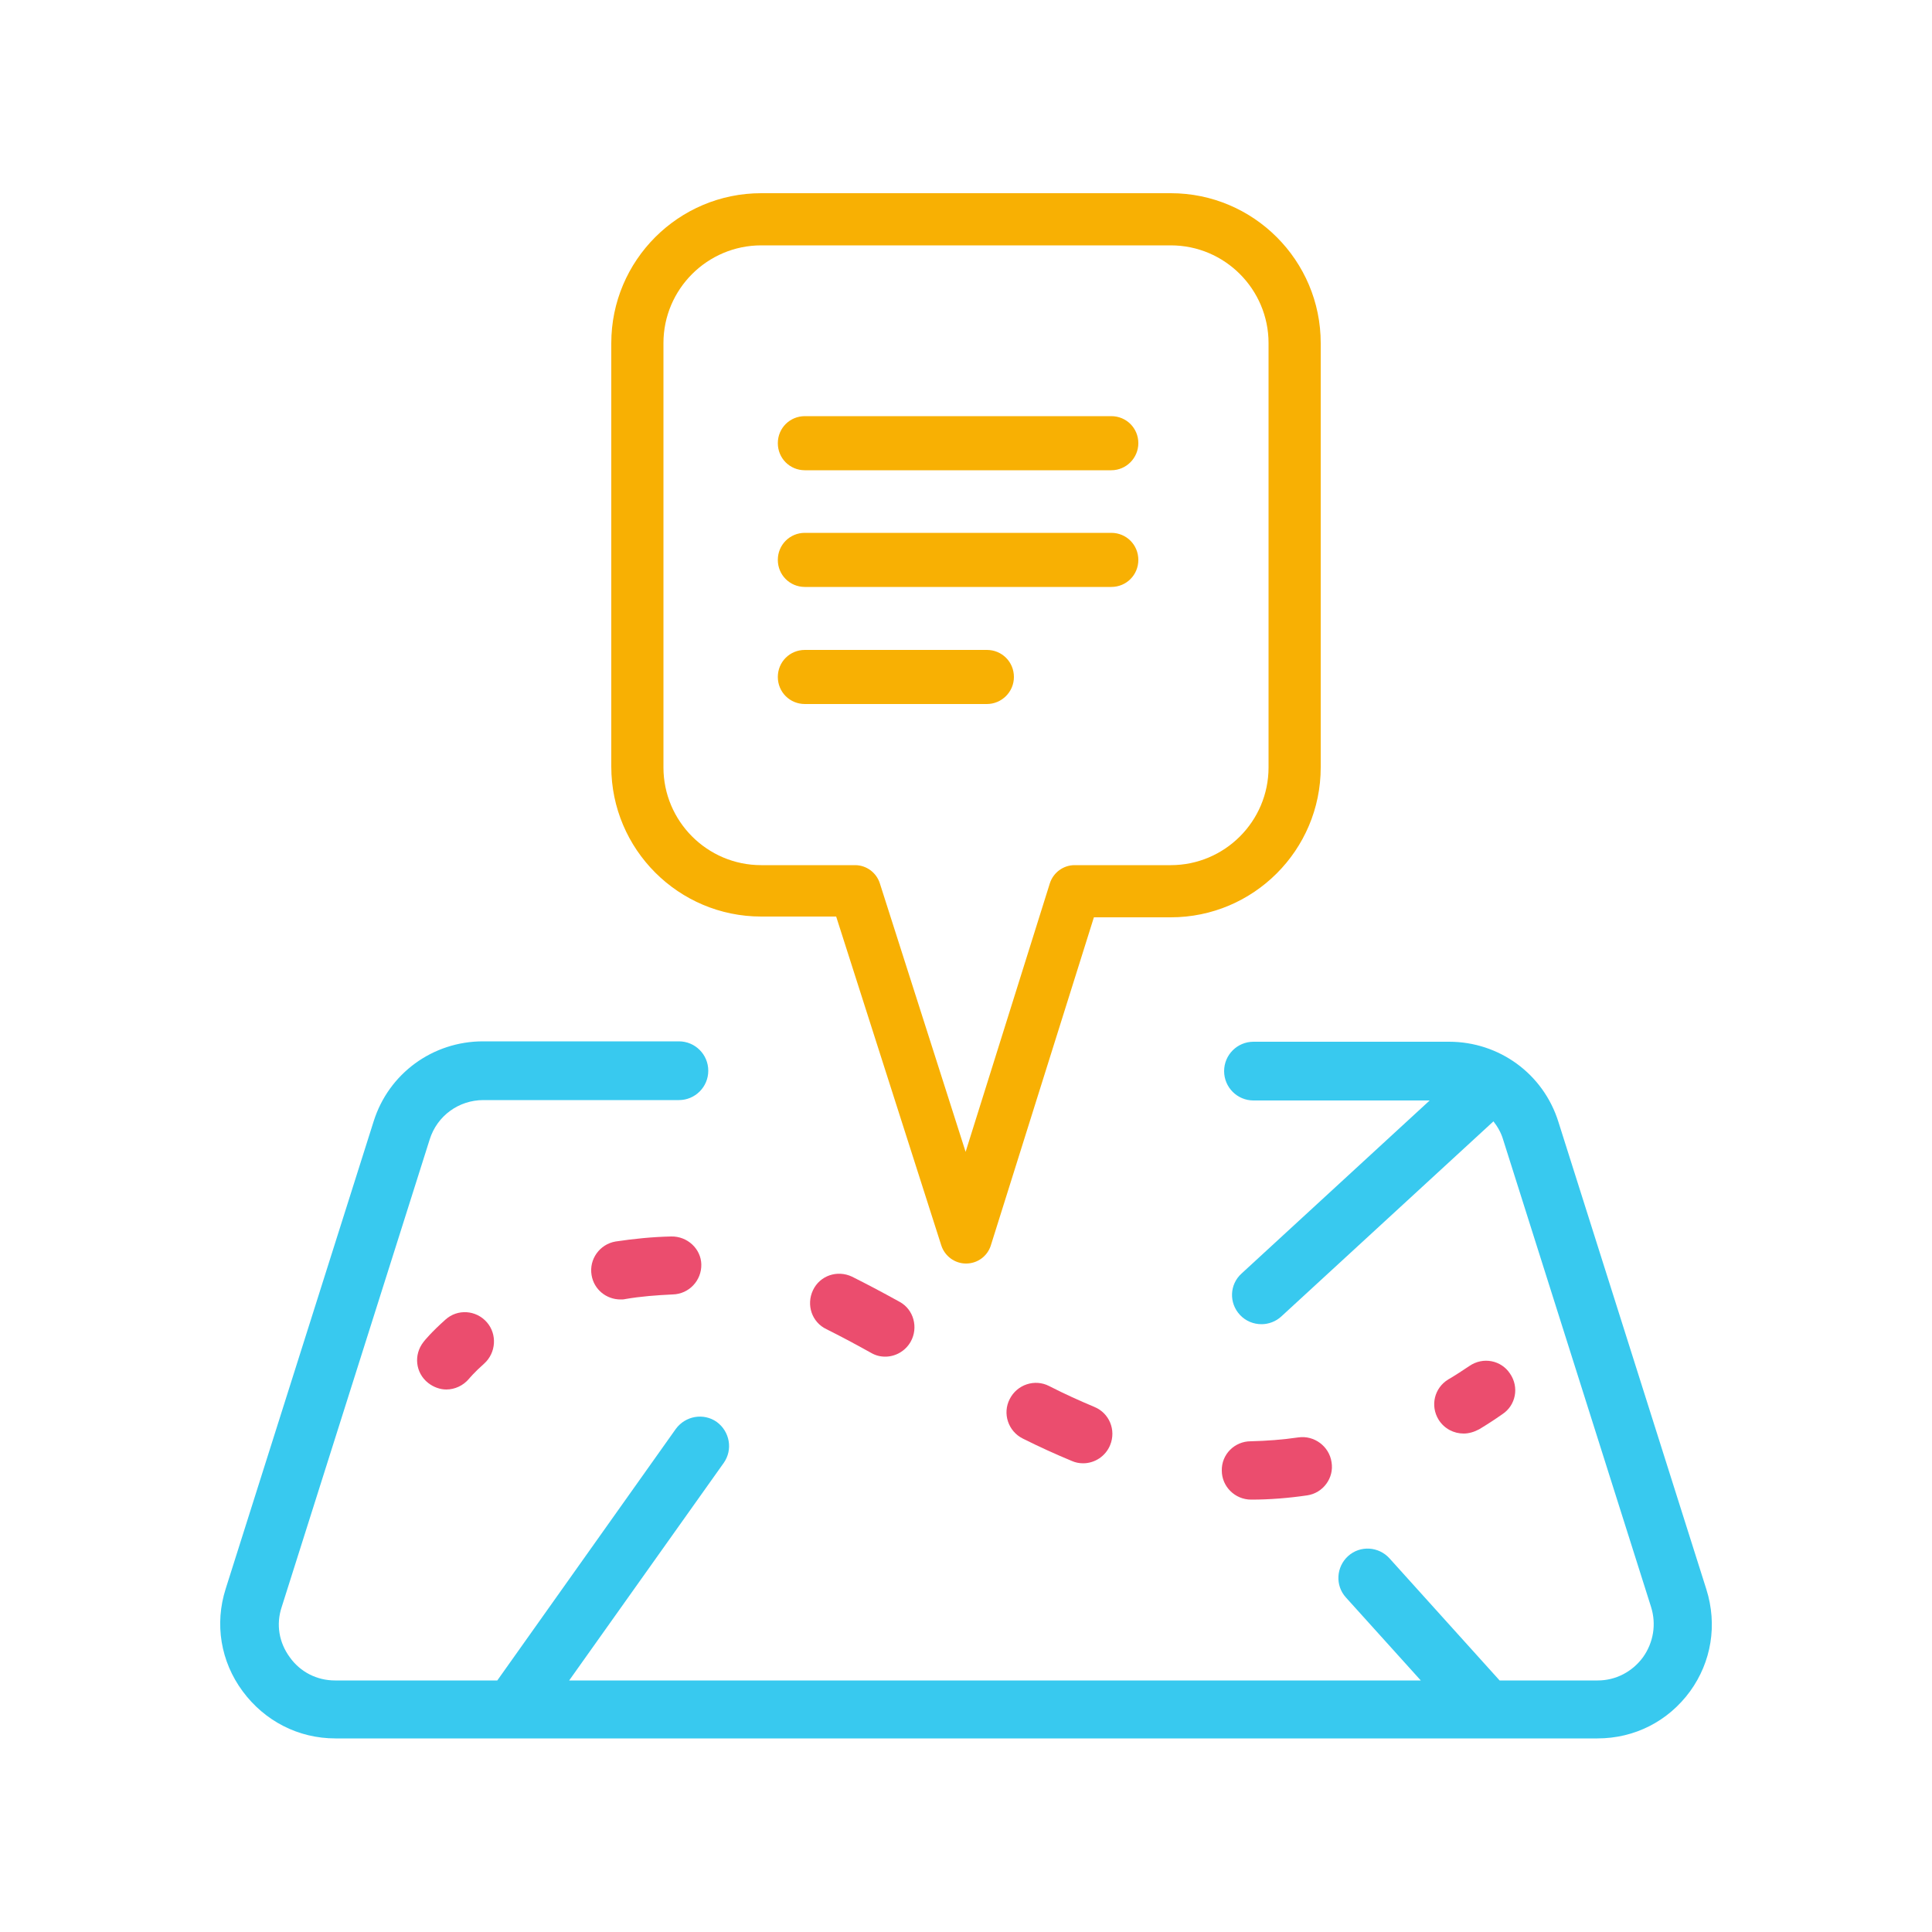 <?xml version="1.0" encoding="utf-8"?>
<!-- Generator: Adobe Illustrator 23.1.1, SVG Export Plug-In . SVG Version: 6.00 Build 0)  -->
<svg version="1.1" id="Livello_1" xmlns="http://www.w3.org/2000/svg" xmlns:xlink="http://www.w3.org/1999/xlink" x="0px" y="0px"
	 viewBox="0 0 500 500" style="enable-background:new 0 0 500 500;" xml:space="preserve">
<style type="text/css">
	.st0{fill:none;}
	.st1{fill:#F8B003;}
	.st2{fill:#38C9EF;}
	.st3{fill:#BD1622;}
	.st4{fill:#EB4D6E;}
	.st5{fill:url(#SVGID_1_);}
	.st6{fill:url(#SVGID_2_);}
	.st7{fill:url(#SVGID_3_);}
	.st8{fill:url(#SVGID_4_);}
	.st9{fill:#37C9EF;}
	.st10{fill:#606060;}
	.st11{fill:#86EAE9;}
	.st12{fill:#3FDAD8;}
	.st13{fill:none;stroke:#38C9EF;stroke-width:20;stroke-linecap:round;stroke-linejoin:round;stroke-miterlimit:10;}
	.st14{fill:none;stroke:#D9D9D9;stroke-width:5;stroke-linecap:round;stroke-miterlimit:10;stroke-dasharray:9.005,14.008;}
	.st15{fill:none;stroke:#37C9EF;stroke-width:12;stroke-linecap:round;stroke-linejoin:round;stroke-miterlimit:2.613;}
	.st16{fill:none;stroke:#EB4D6E;stroke-width:12;stroke-linecap:round;stroke-linejoin:round;stroke-miterlimit:2.613;}
	.st17{fill:none;stroke:#F8B003;stroke-width:12;stroke-miterlimit:10;}
	.st18{fill:#FFFFFF;}
</style>
<g>
	<g>
		<path class="st4" d="M115.3,341.5c-3.6,3.2-5.5,5.5-5.7,5.8c-2.6,3.3-2.1,8,1.2,10.6c1.4,1.1,3.1,1.7,4.7,1.7c2.2,0,4.4-1,5.9-2.8
			c0,0,1.3-1.6,3.9-3.9c3.1-2.8,3.4-7.6,0.7-10.7C123.2,339,118.4,338.7,115.3,341.5z"/>
	</g>
	<g>
		<path class="st4" d="M271.5,358.7c-3.7-1.9-8.3-0.4-10.2,3.4c-1.9,3.7-0.4,8.3,3.4,10.2c4.4,2.2,8.6,4.1,12.7,5.8
			c0.9,0.4,1.9,0.6,2.9,0.6c3,0,5.8-1.8,7-4.7c1.6-3.9-0.2-8.3-4.1-9.9C279.4,362.5,275.6,360.8,271.5,358.7z"/>
	</g>
	<g>
		<path class="st4" d="M220.5,330.4c-3.8-1.8-8.3-0.3-10.1,3.5c-1.8,3.8-0.3,8.3,3.5,10.1c3.4,1.7,7.2,3.7,11.5,6.1
			c1.2,0.7,2.4,1,3.7,1c2.6,0,5.2-1.4,6.6-3.9c2-3.6,0.8-8.3-2.9-10.3C228.1,334.3,224.1,332.2,220.5,330.4z"/>
	</g>
	<g>
		<path class="st4" d="M173.7,320c-4.9,0.1-9.7,0.6-14.4,1.3c-4.1,0.7-6.9,4.6-6.2,8.7c0.6,3.7,3.8,6.3,7.5,6.3c0.4,0,0.8,0,1.2-0.1
			c4-0.7,8.1-1,12.3-1.2c4.2-0.1,7.5-3.6,7.4-7.8C181.4,323.2,177.9,319.9,173.7,320z"/>
	</g>
	<g>
		<path class="st4" d="M323.8,388.1c4.8,0,9.7-0.4,14.5-1.1c4.1-0.6,7-4.5,6.3-8.6c-0.6-4.1-4.5-7-8.6-6.4c-4.1,0.6-8.2,0.9-12.3,1
			c-4.2,0-7.6,3.4-7.5,7.6C316.2,384.7,319.6,388.1,323.8,388.1C323.8,388.1,323.8,388.1,323.8,388.1z"/>
	</g>
	<g>
		<path class="st4" d="M378.8,371c1.3,0,2.7-0.4,4-1.1c2-1.2,4-2.5,6-3.9c3.5-2.3,4.4-7,2-10.5c-2.3-3.5-7-4.4-10.5-2
			c-1.8,1.2-3.6,2.4-5.5,3.5c-3.6,2.2-4.7,6.8-2.5,10.4C373.8,369.8,376.3,371,378.8,371z"/>
	</g>
	<g>
		<path class="st2" d="M441.6,411.3l-38.3-121c-3.9-12.4-15.3-20.7-28.3-20.7h-50.6c-4.2,0-7.6,3.4-7.6,7.6c0,4.2,3.4,7.6,7.6,7.6
			h45.6l-48.7,44.8c-3.1,2.8-3.3,7.6-0.4,10.7c1.5,1.6,3.5,2.4,5.6,2.4c1.8,0,3.7-0.7,5.1-2l54.8-50.4c0,0,0.1-0.1,0.1-0.1
			c1.1,1.4,2,3,2.5,4.7l38.3,121c1.4,4.5,0.6,9.2-2.1,13c-2.8,3.8-7.1,6-11.7,6h-25.4l-28.5-31.6c-2.8-3.1-7.6-3.4-10.7-0.6
			c-3.1,2.8-3.4,7.6-0.6,10.7l19.4,21.5H147.3l40-56.3c2.4-3.4,1.6-8.1-1.8-10.6c-3.4-2.4-8.1-1.6-10.6,1.8l-46.2,65.1h-42
			c-4.7,0-9-2.2-11.7-6c-2.8-3.8-3.6-8.5-2.1-13l38.3-121c1.9-6.1,7.5-10.2,13.9-10.2h50.6c4.2,0,7.6-3.4,7.6-7.6
			c0-4.2-3.4-7.6-7.6-7.6H125c-13,0-24.4,8.3-28.3,20.7l-38.3,121c-2.9,9.1-1.3,18.8,4.4,26.5c5.7,7.7,14.4,12.2,24,12.2h326.6
			c9.6,0,18.3-4.4,24-12.2C442.9,430.1,444.5,420.5,441.6,411.3z"/>
	</g>
	<g>
		<g>
			<path class="st1" d="M287.6,121.7h-79.3c-3.9,0-7-3.1-7-7v0c0-3.9,3.1-7,7-7h79.3c3.9,0,7,3.1,7,7v0
				C294.6,118.5,291.5,121.7,287.6,121.7z"/>
		</g>
	</g>
	<g>
		<g>
			<path class="st1" d="M287.6,151.9h-79.3c-3.9,0-7-3.1-7-7v0c0-3.9,3.1-7,7-7h79.3c3.9,0,7,3.1,7,7v0
				C294.6,148.8,291.5,151.9,287.6,151.9z"/>
		</g>
	</g>
	<g>
		<g>
			<path class="st1" d="M255.4,182.2h-47.1c-3.9,0-7-3.1-7-7v0c0-3.9,3.1-7,7-7h47.1c3.9,0,7,3.1,7,7v0
				C262.4,179.1,259.2,182.2,255.4,182.2z"/>
		</g>
	</g>
	<g>
		<path class="st1" d="M250,327c-2.9,0-5.5-1.9-6.4-4.7l-27.2-85.1H197c-21.4,0-38.8-17.4-38.8-38.8V88.8
			c0-21.4,17.4-38.8,38.8-38.8H303c21.4,0,38.8,17.4,38.8,38.8v109.8c0,21.4-17.4,38.8-38.8,38.8h-19.9l-26.7,85
			C255.5,325.1,253,327,250,327C250,327,250,327,250,327z M197,63.5c-13.9,0-25.3,11.3-25.3,25.3v109.8c0,13.9,11.3,25.3,25.3,25.3
			h24.3c2.9,0,5.5,1.9,6.4,4.7l22.2,69.5l21.8-69.5c0.9-2.8,3.5-4.7,6.4-4.7H303c13.9,0,25.3-11.3,25.3-25.3V88.8
			c0-13.9-11.3-25.3-25.3-25.3H197z"/>
	</g>
</g>
</svg>

